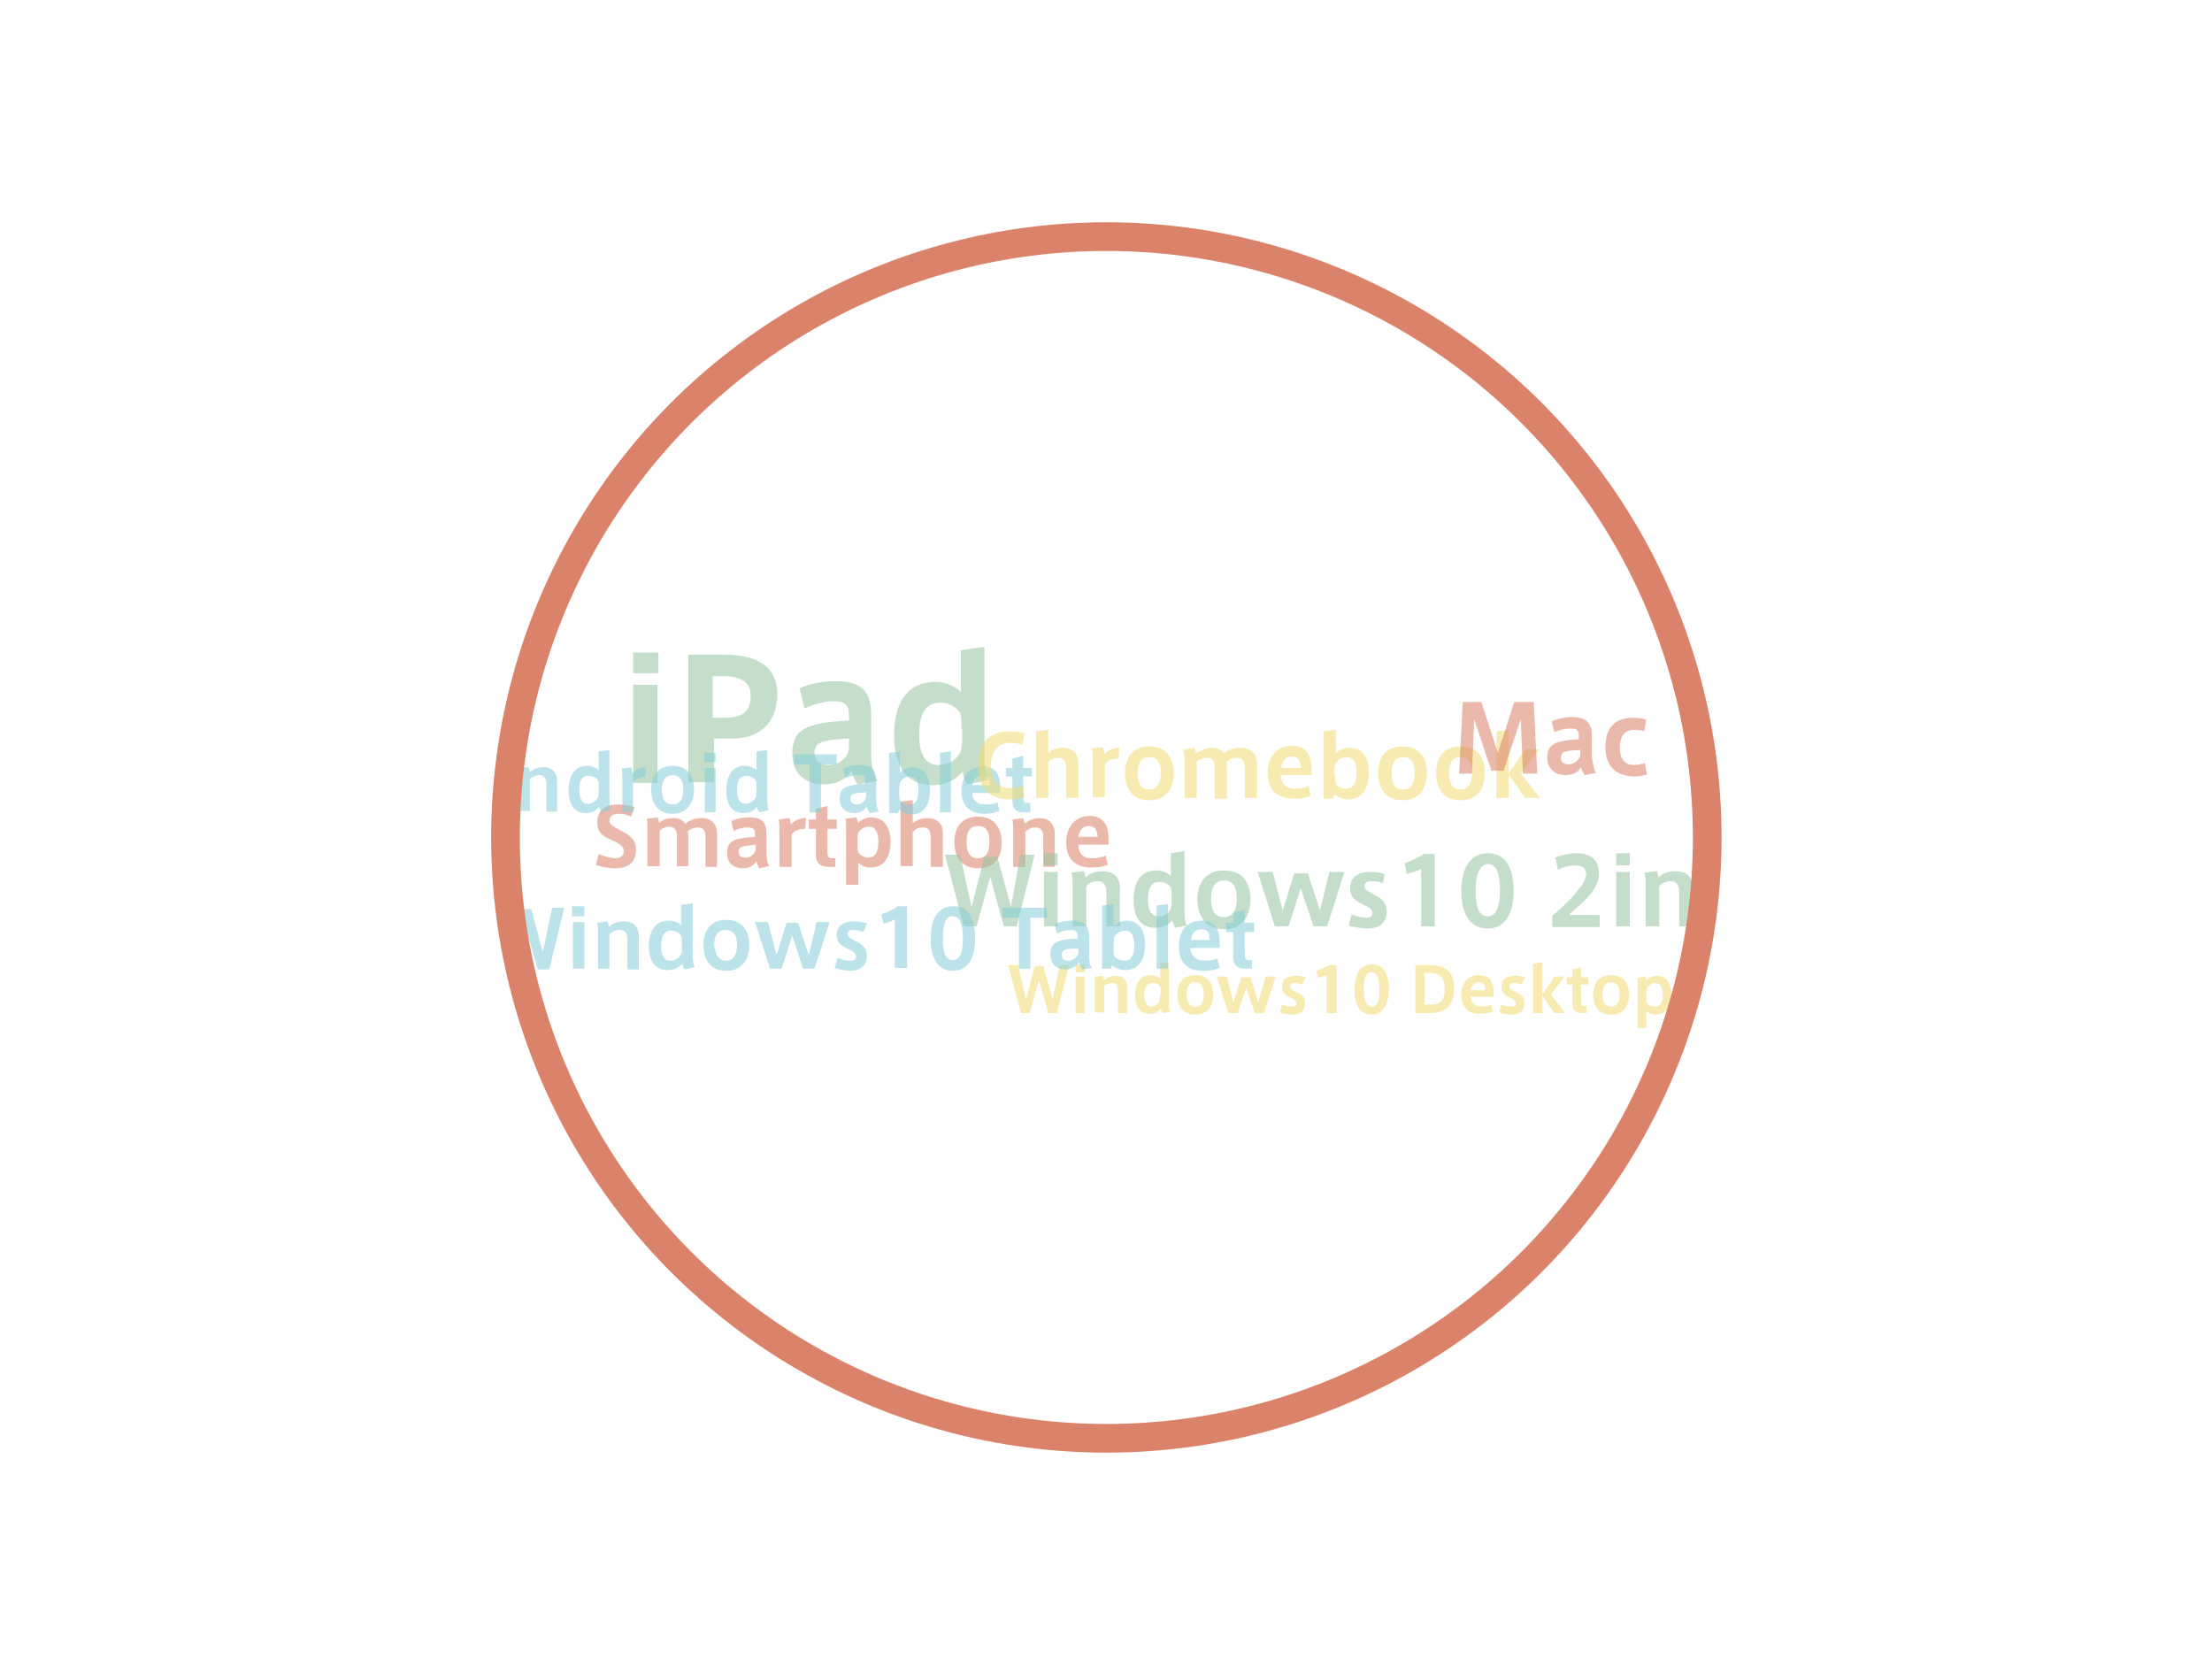 <?xml version="1.0" encoding="utf-8"?>
<!-- Generator: Adobe Illustrator 19.2.1, SVG Export Plug-In . SVG Version: 6.00 Build 0)  -->
<svg version="1.1" id="レイヤー_1" xmlns="http://www.w3.org/2000/svg" xmlns:xlink="http://www.w3.org/1999/xlink" x="0px"
	 y="0px" width="308.5px" height="233.5px" viewBox="0 0 308.5 233.5" style="enable-background:new 0 0 308.5 233.5;"
	 xml:space="preserve">
<style type="text/css">
	.st0{clip-path:url(#SVGID_2_);}
	.st1{opacity:0.56;}
	.st2{fill:#DB826A;}
	.st3{fill:#96C5A1;}
	.st4{fill:#86CDD7;}
	.st5{fill:#F0DC76;}
	.st6{fill:none;stroke:#DB826A;stroke-width:4;stroke-miterlimit:10;}
	.st7{fill:none;}
</style>
<g>
	<defs>
		<circle id="SVGID_1_" cx="154.3" cy="116.8" r="83.8"/>
	</defs>
	<clipPath id="SVGID_2_">
		<use xlink:href="#SVGID_1_"  style="overflow:visible;"/>
	</clipPath>
	<g class="st0">
		<g class="st1">
			<g>
				<path class="st2" d="M88,113.9c-0.5-0.3-1.2-0.4-1.7-0.4c-0.5,0-1.3,0.1-1.3,1c0,0.5,0.6,0.8,1.3,1.2c1.2,0.6,2.4,1.2,2.4,2.8
					c0,2-1.4,2.6-2.8,2.6c-1,0-2.2-0.2-2.8-0.5l0.4-1.5c0.7,0.3,1.6,0.6,2.3,0.6c0.5,0,1.2-0.2,1.2-1c0-0.6-0.5-1-1.6-1.5
					c-1.2-0.5-2.1-1-2.1-2.5c0-2.1,1.7-2.5,2.8-2.5c1,0,1.9,0.2,2.4,0.4L88,113.9z"/>
				<path class="st2" d="M93.8,114.1c1.1,0,1.5,0.4,1.8,0.8c0.5-0.5,1.4-0.8,2.2-0.8c1.8,0,2.2,1.2,2.2,2.2v4.6h-1.6v-4.2
					c0-0.8-0.3-1.3-1.1-1.3c-0.4,0-1,0.2-1.4,0.5c0.1,0.3,0.1,0.7,0.1,1.1v3.8h-1.6v-4.2c0-0.8-0.3-1.3-1.1-1.3
					c-0.4,0-1,0.2-1.3,0.6v4.9h-1.7v-5.2c0-0.5,0-1-0.1-1.4l1.5-0.2c0.1,0.2,0.2,0.6,0.2,0.8C92.3,114.4,93,114.1,93.8,114.1z"/>
				<path class="st2" d="M107.3,120.8l-1.4,0.3c-0.2-0.3-0.3-0.6-0.4-1c-0.4,0.7-1.1,1-1.9,1c-1,0-2.2-0.5-2.2-2.1
					c0-1.7,0.9-2.1,3.9-2.3v-0.3c0-0.6-0.1-1-1.1-1c-0.6,0-1.3,0.2-1.9,0.5l-0.3-1.4c0.6-0.3,1.6-0.5,2.5-0.5c1.8,0,2.4,0.7,2.4,2.3
					v2.5C106.9,119.7,107,120.4,107.3,120.8z M103,118.8c0,0.7,0.5,0.8,1,0.8c0.7,0,1.3-0.5,1.4-1.1v-0.7
					C103.5,118,103,118.1,103,118.8z"/>
				<path class="st2" d="M112.4,114.1l-0.1,1.5c-0.7,0-1.6,0.2-1.9,0.8v4.5h-1.7v-5.1c0-0.6,0-1.1-0.1-1.5l1.5-0.2
					c0.1,0.2,0.2,0.7,0.2,0.9C110.7,114.5,111.5,114.1,112.4,114.1z"/>
				<path class="st2" d="M116.5,119.6v1.3l-0.7,0c-1.2,0.1-2-0.4-2-1.6v-3.7h-1v-1.3h1v-1.5l1.6-0.4v1.9h1.3v1.3h-1.3v3.1
					c0,0.7,0.1,1,0.7,1H116.5z"/>
				<path class="st2" d="M121.5,114c1.8,0,2.7,1.4,2.7,3.4c0,2-0.8,3.6-2.8,3.6c-0.7,0-1.3-0.3-1.7-0.7v3.1H118v-7.8
					c0-0.5,0-1-0.1-1.4l1.5-0.2c0.1,0.1,0.2,0.5,0.3,0.8C119.9,114.5,120.6,114,121.5,114L121.5,114z M119.6,117.8
					c0,0.4,0,0.8,0.1,1.1c0.2,0.3,0.7,0.7,1.4,0.7c1.1,0,1.4-1,1.4-2.2c0-1.2-0.3-2.1-1.3-2.1c-0.8,0-1.3,0.5-1.5,0.9
					c-0.1,0.2-0.1,0.6-0.1,1V117.8z"/>
				<path class="st2" d="M129.3,114.1c1.8,0,2.2,1.2,2.2,2.2v4.6h-1.7v-4.2c0-0.8-0.3-1.3-1.1-1.3c-0.6,0-1.1,0.3-1.4,0.6v4.8h-1.7
					v-9l1.7-0.2v3.2C127.8,114.4,128.5,114.1,129.3,114.1z"/>
				<path class="st2" d="M139.7,117.5c0,1.7-0.7,3.6-3.3,3.6c-2.6,0-3.3-2-3.3-3.7c0-1.6,0.7-3.5,3.3-3.5
					C139,113.9,139.7,115.9,139.7,117.5L139.7,117.5z M136.4,119.7c1,0,1.6-0.7,1.6-2.3c0-1.6-0.6-2.2-1.6-2.2c-1,0-1.6,0.6-1.6,2.2
					C134.8,119.1,135.4,119.7,136.4,119.7L136.4,119.7z"/>
				<path class="st2" d="M142.7,114.1c0.1,0.2,0.2,0.6,0.2,0.8c0.4-0.4,1.2-0.8,2-0.8c1.8,0,2.2,1.2,2.2,2.2v4.6h-1.6v-4.2
					c0-0.8-0.3-1.3-1.1-1.3c-0.6,0-1.1,0.3-1.4,0.6v4.9h-1.7v-5.2c0-0.5,0-1-0.1-1.4L142.7,114.1z"/>
				<path class="st2" d="M152.3,119.7c0.6,0,1.4-0.1,1.9-0.4l0.3,1.3c-0.4,0.2-1.3,0.4-2.3,0.4c-2.6,0-3.5-1.6-3.5-3.5
					c0-2,1.1-3.7,3.3-3.7c1.9,0,2.6,1.4,2.6,3v1h-4.2C150.4,119,151,119.7,152.3,119.7L152.3,119.7z M151.8,115.2
					c-0.9,0-1.3,0.8-1.4,1.5h2.7C153,115.9,152.8,115.2,151.8,115.2L151.8,115.2z"/>
			</g>
		</g>
		<g class="st1">
			<g>
				<path class="st3" d="M91.8,93.9h-3.5V91h3.5V93.9z M91.7,109.2h-3.4V95.5h3.4V109.2z"/>
				<path class="st3" d="M96,109.2V91.3h4.9c4.2,0,7.5,1.3,7.5,5.5c0,4.4-2.9,6.2-6.2,6.2h-2.6v6.1H96z M101.1,100.1
					c2.3,0,3.6-0.7,3.6-3.1c0-1.8-1.3-2.7-3.8-2.7h-1.5v5.8H101.1z"/>
				<path class="st3" d="M122.4,108.9l-2.8,0.5c-0.4-0.6-0.7-1.2-0.8-2c-0.8,1.4-2.3,2-3.9,2c-2,0-4.4-1-4.4-4.3
					c0-3.4,1.9-4.3,7.9-4.6v-0.7c0-1.2-0.2-2-2.2-2c-1.3,0-2.6,0.4-4,1l-0.7-2.8c1.3-0.6,3.2-1,5-1c3.6,0,5,1.4,5,4.7v5.2
					C121.5,106.8,121.8,108.2,122.4,108.9z M113.6,105c0,1.4,1.1,1.7,2,1.7c1.4,0,2.6-1,2.8-2.2V103
					C114.7,103.2,113.6,103.5,113.6,105z"/>
				<path class="st3" d="M130.1,109.5c-3.8,0-5.4-2.8-5.4-7c0-4,1.5-7.4,5.8-7.4c1.4,0,2.7,0.6,3.5,1.4v-5.8l3.3-0.5v13.9
					c0,1.9,0,3.4,0.5,4.7l-2.9,0.6c-0.4-0.5-0.6-1.2-0.6-1.8C133.6,108.4,132.3,109.5,130.1,109.5L130.1,109.5z M134.1,101.7
					c0-0.8,0-1.7-0.2-2.3c-0.5-0.7-1.4-1.4-2.8-1.4c-2.3,0-2.9,2-2.9,4.5c0,2.4,0.7,4.2,2.7,4.2c1.6,0,2.7-1,3.1-1.9
					c0.1-0.5,0.2-1.3,0.2-2V101.7z"/>
			</g>
		</g>
		<g class="st1">
			<g>
				<path class="st4" d="M67,105.2h1.4l3.1,8.1h-1.7l-0.7-1.9h-3l-0.7,1.9h-1.6L67,105.2z M68.7,110.1l-1.1-3.2l-1.1,3.2H68.7z"/>
				<path class="st4" d="M73.7,107c0.1,0.2,0.2,0.5,0.2,0.7c0.4-0.4,1.1-0.7,1.8-0.7c1.7,0,2,1.1,2,2v4.2h-1.5v-3.9
					c0-0.7-0.3-1.2-1-1.2c-0.5,0-1,0.3-1.3,0.5v4.5h-1.5v-4.8c0-0.5,0-0.9-0.1-1.3L73.7,107z"/>
				<path class="st4" d="M81.7,113.4c-1.7,0-2.4-1.3-2.4-3.2c0-1.8,0.7-3.4,2.6-3.4c0.6,0,1.2,0.3,1.6,0.6v-2.6l1.5-0.2v6.3
					c0,0.9,0,1.5,0.2,2.1l-1.3,0.3c-0.2-0.2-0.3-0.6-0.3-0.8C83.3,112.9,82.7,113.4,81.7,113.4L81.7,113.4z M83.5,109.9
					c0-0.4,0-0.7-0.1-1.1c-0.2-0.3-0.7-0.6-1.3-0.6c-1.1,0-1.3,0.9-1.3,2c0,1.1,0.3,1.9,1.2,1.9c0.7,0,1.2-0.5,1.4-0.9
					c0.1-0.2,0.1-0.6,0.1-0.9V109.9z"/>
				<path class="st4" d="M90.1,107l-0.1,1.4c-0.7,0-1.5,0.2-1.7,0.8v4.1h-1.5v-4.7c0-0.5,0-1-0.1-1.4L88,107
					c0.1,0.2,0.2,0.6,0.2,0.9C88.5,107.4,89.3,107,90.1,107z"/>
				<path class="st4" d="M96.8,110.1c0,1.5-0.7,3.4-3,3.4s-3-1.8-3-3.4c0-1.5,0.7-3.3,3-3.3S96.8,108.6,96.8,110.1L96.8,110.1z
					 M93.8,112.2c0.9,0,1.5-0.6,1.5-2.1c0-1.4-0.6-2-1.5-2c-0.9,0-1.5,0.6-1.5,2C92.3,111.6,92.9,112.2,93.8,112.2L93.8,112.2z"/>
				<path class="st4" d="M99.8,106.3h-1.6V105h1.6V106.3z M99.8,113.3h-1.5v-6.2h1.5V113.3z"/>
				<path class="st4" d="M103.7,113.4c-1.7,0-2.4-1.3-2.4-3.2c0-1.8,0.7-3.4,2.6-3.4c0.6,0,1.2,0.3,1.6,0.6v-2.6l1.5-0.2v6.3
					c0,0.9,0,1.5,0.2,2.1l-1.3,0.3c-0.2-0.2-0.3-0.6-0.3-0.8C105.3,112.9,104.7,113.4,103.7,113.4L103.7,113.4z M105.5,109.9
					c0-0.4,0-0.7-0.1-1.1c-0.2-0.3-0.7-0.6-1.3-0.6c-1.1,0-1.3,0.9-1.3,2c0,1.1,0.3,1.9,1.2,1.9c0.7,0,1.2-0.5,1.4-0.9
					c0.1-0.2,0.1-0.6,0.1-0.9V109.9z"/>
				<path class="st4" d="M112.9,113.3v-6.7h-2.1v-1.4h5.9v1.4h-2.2v6.7H112.9z"/>
				<path class="st4" d="M122.6,113.2l-1.3,0.2c-0.2-0.3-0.3-0.5-0.4-0.9c-0.4,0.6-1.1,0.9-1.8,0.9c-0.9,0-2-0.5-2-2
					c0-1.5,0.8-1.9,3.6-2.1v-0.3c0-0.6-0.1-0.9-1-0.9c-0.6,0-1.2,0.2-1.8,0.4l-0.3-1.3c0.6-0.3,1.4-0.5,2.3-0.5
					c1.6,0,2.3,0.6,2.3,2.1v2.3C122.2,112.2,122.3,112.8,122.6,113.2z M118.6,111.4c0,0.6,0.5,0.8,0.9,0.8c0.6,0,1.2-0.5,1.3-1v-0.7
					C119.1,110.6,118.6,110.7,118.6,111.4z"/>
				<path class="st4" d="M124,113.3v-8.3l1.5-0.2v3c0.3-0.3,0.9-0.8,1.7-0.8c1.7,0,2.5,1.3,2.5,3.2c0,1.8-0.7,3.4-2.6,3.4
					c-0.6,0-1.4-0.3-1.7-0.7l-0.2,0.5H124z M125.4,110.5c0,0.4,0,0.7,0.1,1.1c0.2,0.3,0.7,0.6,1.3,0.6c1.1,0,1.3-0.9,1.3-2
					c0-1.1-0.3-1.9-1.2-1.9c-0.7,0-1.2,0.5-1.4,0.9c0,0.2-0.1,0.6-0.1,0.9V110.5z"/>
				<path class="st4" d="M132.6,113.3h-1.5v-8.3l1.5-0.2V113.3z"/>
				<path class="st4" d="M137.4,112.2c0.6,0,1.3-0.1,1.7-0.3l0.3,1.2c-0.4,0.2-1.2,0.4-2.1,0.4c-2.4,0-3.2-1.5-3.2-3.2
					c0-1.9,1-3.4,3-3.4c1.8,0,2.4,1.3,2.4,2.8v0.9h-3.9C135.6,111.6,136.2,112.2,137.4,112.2L137.4,112.2z M136.9,108.1
					c-0.8,0-1.2,0.8-1.3,1.4h2.5C138.1,108.6,137.8,108.1,136.9,108.1L136.9,108.1z"/>
				<path class="st4" d="M143.7,112.1v1.2l-0.7,0c-1.1,0.1-1.8-0.4-1.8-1.5v-3.5h-0.9v-1.2h0.9v-1.3l1.5-0.4v1.7h1.2v1.2h-1.2v2.8
					c0,0.7,0.1,0.9,0.6,0.9H143.7z"/>
			</g>
		</g>
		<g class="st1">
			<g>
				<path class="st5" d="M136.4,106.8c0-2.4,0.9-4.8,4.5-4.8c0.7,0,1.5,0.1,2,0.3l-0.3,1.6c-0.5-0.2-1.1-0.3-1.7-0.3
					c-1.8,0-2.7,1.2-2.7,3.3c0,2,1,3,2.7,3c0.6,0,1.4-0.1,1.8-0.3l0.2,1.6c-0.5,0.1-1.3,0.3-2.1,0.3
					C137.3,111.4,136.4,109.2,136.4,106.8L136.4,106.8z"/>
				<path class="st5" d="M148.1,104.3c1.9,0,2.3,1.2,2.3,2.3v4.7h-1.7V107c0-0.8-0.3-1.3-1.1-1.3c-0.6,0-1.2,0.3-1.4,0.6v5h-1.7V102
					l1.7-0.2v3.3C146.6,104.6,147.3,104.3,148.1,104.3z"/>
				<path class="st5" d="M156.1,104.3l-0.1,1.5c-0.8,0-1.6,0.2-1.9,0.8v4.6h-1.7v-5.2c0-0.6,0-1.2-0.2-1.6l1.6-0.2
					c0.1,0.2,0.2,0.7,0.2,1C154.4,104.7,155.2,104.3,156.1,104.3z"/>
				<path class="st5" d="M163.7,107.8c0,1.7-0.7,3.8-3.4,3.8c-2.7,0-3.4-2-3.4-3.8c0-1.7,0.7-3.7,3.4-3.7
					C162.9,104.1,163.7,106.1,163.7,107.8L163.7,107.8z M160.3,110.1c1,0,1.6-0.7,1.6-2.3c0-1.6-0.6-2.2-1.6-2.2
					c-1,0-1.6,0.6-1.6,2.2C158.6,109.4,159.3,110.1,160.3,110.1L160.3,110.1z"/>
				<path class="st5" d="M168.9,104.3c1.1,0,1.6,0.4,1.8,0.8c0.5-0.5,1.4-0.8,2.3-0.8c1.9,0,2.3,1.2,2.3,2.3v4.7h-1.7V107
					c0-0.8-0.3-1.3-1.2-1.3c-0.4,0-1,0.2-1.4,0.6c0.1,0.3,0.1,0.7,0.1,1.1v4h-1.7V107c0-0.8-0.3-1.3-1.2-1.3c-0.4,0-1,0.2-1.3,0.6v5
					h-1.7v-5.3c0-0.5,0-1-0.2-1.5l1.6-0.2c0.1,0.2,0.2,0.6,0.2,0.8C167.4,104.7,168.2,104.3,168.9,104.3z"/>
				<path class="st5" d="M180.6,110c0.6,0,1.4-0.1,1.9-0.4l0.3,1.4c-0.4,0.2-1.3,0.4-2.4,0.4c-2.7,0-3.6-1.7-3.6-3.6
					c0-2.1,1.1-3.8,3.4-3.8c2,0,2.7,1.4,2.7,3.1v1h-4.3C178.7,109.4,179.4,110,180.6,110L180.6,110z M180.1,105.5
					c-0.9,0-1.4,0.9-1.4,1.6h2.7C181.4,106.1,181.1,105.5,180.1,105.5L180.1,105.5z"/>
				<path class="st5" d="M184.6,111.3V102l1.7-0.2v3.3c0.3-0.4,1-0.8,1.9-0.8c1.9,0,2.7,1.4,2.7,3.5c0,2-0.8,3.7-2.9,3.7
					c-0.7,0-1.5-0.4-1.9-0.7l-0.2,0.6H184.6z M186.2,108.1c0,0.4,0,0.8,0.1,1.2c0.2,0.4,0.7,0.7,1.4,0.7c1.2,0,1.5-1,1.5-2.3
					c0-1.2-0.4-2.1-1.4-2.1c-0.8,0-1.3,0.5-1.6,1c0,0.2-0.1,0.6-0.1,1V108.1z"/>
				<path class="st5" d="M199,107.8c0,1.7-0.7,3.8-3.4,3.8c-2.7,0-3.4-2-3.4-3.8c0-1.7,0.7-3.7,3.4-3.7
					C198.3,104.1,199,106.1,199,107.8L199,107.8z M195.7,110.1c1,0,1.6-0.7,1.6-2.3c0-1.6-0.6-2.2-1.6-2.2c-1,0-1.6,0.6-1.6,2.2
					C194,109.4,194.6,110.1,195.7,110.1L195.7,110.1z"/>
				<path class="st5" d="M207.1,107.8c0,1.7-0.7,3.8-3.4,3.8c-2.7,0-3.4-2-3.4-3.8c0-1.7,0.7-3.7,3.4-3.7
					C206.4,104.1,207.1,106.1,207.1,107.8L207.1,107.8z M203.7,110.1c1,0,1.6-0.7,1.6-2.3c0-1.6-0.6-2.2-1.6-2.2
					c-1,0-1.6,0.6-1.6,2.2C202.1,109.4,202.7,110.1,203.7,110.1L203.7,110.1z"/>
				<path class="st5" d="M214.8,111.3h-2.1l-2.3-3.3v3.3h-1.7V102l1.7-0.2v6.1l2.3-3.4h2l-2.6,3.4L214.8,111.3z"/>
			</g>
		</g>
		<g class="st1">
			<g>
				<path class="st2" d="M209.7,107.5H208l-2.4-7.2l-0.3,7.6h-1.8l0.5-10h2.6l2.3,7.1l2.3-7.1h2.7l0.5,10h-2l-0.3-7.6L209.7,107.5z"
					/>
				<path class="st2" d="M222.6,107.8l-1.6,0.3c-0.2-0.3-0.4-0.7-0.5-1.1c-0.4,0.8-1.3,1.1-2.2,1.1c-1.1,0-2.5-0.6-2.5-2.4
					c0-1.9,1-2.4,4.4-2.6v-0.4c0-0.7-0.1-1.1-1.2-1.1c-0.7,0-1.5,0.2-2.2,0.5l-0.4-1.5c0.7-0.3,1.8-0.6,2.8-0.6c2,0,2.8,0.8,2.8,2.6
					v2.9C222.2,106.6,222.3,107.4,222.6,107.8z M217.7,105.7c0,0.8,0.6,0.9,1.1,0.9c0.8,0,1.4-0.6,1.6-1.2v-0.8
					C218.3,104.7,217.7,104.8,217.7,105.7z"/>
				<path class="st2" d="M223.9,104.2c0-2.1,0.8-4.1,3.9-4.1c0.7,0,1.4,0.1,1.8,0.3l-0.3,1.6c-0.4-0.2-1-0.2-1.4-0.2
					c-1.4,0-2,1-2,2.5c0,1.5,0.7,2.4,2,2.4c0.4,0,1.1-0.1,1.5-0.3l0.3,1.6c-0.3,0.1-1.1,0.3-1.8,0.3
					C224.8,108.2,223.9,106.3,223.9,104.2L223.9,104.2z"/>
			</g>
		</g>
		<g class="st1">
			<g>
				<path class="st5" d="M147.8,134.6h1.3l-1.7,6.7h-1.2l-1.3-4.6l-1.3,4.6h-1.2l-1.8-6.7h1.4l1.1,4.8l1.2-4.7h1.2l1.3,4.7
					L147.8,134.6z"/>
				<path class="st5" d="M151.3,135.6H150v-1.1h1.3V135.6z M151.3,141.3H150v-5.1h1.3V141.3z"/>
				<path class="st5" d="M153.8,136.1c0.1,0.1,0.1,0.4,0.2,0.6c0.3-0.3,0.9-0.6,1.5-0.6c1.4,0,1.7,0.9,1.7,1.7v3.5h-1.3v-3.2
					c0-0.6-0.2-1-0.8-1c-0.4,0-0.9,0.2-1.1,0.4v3.7h-1.3v-3.9c0-0.4,0-0.8-0.1-1.1L153.8,136.1z"/>
				<path class="st5" d="M160.3,141.4c-1.4,0-2-1.1-2-2.6c0-1.5,0.6-2.8,2.2-2.8c0.5,0,1,0.2,1.3,0.5v-2.1l1.2-0.2v5.2
					c0,0.7,0,1.3,0.2,1.7l-1.1,0.2c-0.1-0.2-0.2-0.5-0.2-0.7C161.7,141,161.2,141.4,160.3,141.4L160.3,141.4z M161.9,138.5
					c0-0.3,0-0.6-0.1-0.9c-0.2-0.3-0.5-0.5-1.1-0.5c-0.9,0-1.1,0.8-1.1,1.7c0,0.9,0.3,1.6,1,1.6c0.6,0,1-0.4,1.1-0.7
					c0-0.2,0.1-0.5,0.1-0.7V138.5z"/>
				<path class="st5" d="M169.2,138.7c0,1.3-0.5,2.8-2.5,2.8s-2.5-1.5-2.5-2.8c0-1.2,0.5-2.7,2.5-2.7S169.2,137.5,169.2,138.7
					L169.2,138.7z M166.7,140.4c0.7,0,1.2-0.5,1.2-1.7c0-1.2-0.5-1.7-1.2-1.7c-0.8,0-1.2,0.5-1.2,1.7
					C165.5,139.9,166,140.4,166.7,140.4L166.7,140.4z"/>
				<path class="st5" d="M176.5,136.2h1.4l-1.6,5.1h-1.3l-1.2-3.5l-1.2,3.5h-1.3l-1.6-5.1h1.4l0.9,3.6l1.1-3.5h1.3l1.1,3.5
					L176.5,136.2z"/>
				<path class="st5" d="M181.6,137.3c-0.3-0.1-0.7-0.2-1.1-0.2c-0.3,0-0.6,0.1-0.6,0.5c0,0.3,0.2,0.4,0.8,0.7
					c0.7,0.3,1.3,0.7,1.3,1.6c0,1.3-0.9,1.6-1.7,1.6c-0.5,0-1.3-0.1-1.8-0.3l0.3-1.1c0.4,0.2,1,0.3,1.4,0.3c0.3,0,0.6-0.1,0.6-0.5
					c0-0.3-0.3-0.5-0.9-0.8c-0.7-0.3-1.1-0.7-1.1-1.5c0-1.3,1.1-1.5,1.9-1.5c0.4,0,1.1,0.1,1.4,0.2L181.6,137.3z"/>
				<path class="st5" d="M183.8,136.4l-0.2-1c0.5-0.2,1.4-0.5,1.8-0.8h1v6.7H185V136C184.7,136.1,184.2,136.3,183.8,136.4z"/>
				<path class="st5" d="M193.7,138c0,1.8-0.7,3.5-2.4,3.5c-1.8,0-2.4-1.6-2.4-3.5c0-1.9,0.7-3.5,2.4-3.5
					C193.1,134.4,193.7,136.1,193.7,138L193.7,138z M190.2,138c0,1.8,0.5,2.4,1.1,2.4c0.6,0,1.1-0.5,1.1-2.4c0-1.9-0.5-2.4-1.1-2.4
					C190.7,135.5,190.2,136.1,190.2,138L190.2,138z"/>
				<path class="st5" d="M199.4,134.6c2.3,0,3.4,1,3.4,3.3c0,2-0.8,3.4-3.5,3.4h-1.9v-6.7H199.4z M201.5,137.9
					c0-1.4-0.5-2.2-2.1-2.2h-0.7v4.4h0.7C200.9,140.2,201.5,139.4,201.5,137.9L201.5,137.9z"/>
				<path class="st5" d="M206.6,140.4c0.5,0,1-0.1,1.4-0.3l0.2,1c-0.3,0.1-1,0.3-1.8,0.3c-2,0-2.6-1.3-2.6-2.6
					c0-1.5,0.8-2.8,2.5-2.8c1.5,0,2,1,2,2.3v0.7h-3.2C205.2,139.9,205.7,140.4,206.6,140.4L206.6,140.4z M206.2,137
					c-0.7,0-1,0.6-1.1,1.1h2C207.2,137.5,207,137,206.2,137L206.2,137z"/>
				<path class="st5" d="M212.2,137.3c-0.3-0.1-0.7-0.2-1.1-0.2c-0.3,0-0.6,0.1-0.6,0.5c0,0.3,0.2,0.4,0.8,0.7
					c0.7,0.3,1.3,0.7,1.3,1.6c0,1.3-0.9,1.6-1.7,1.6c-0.5,0-1.3-0.1-1.8-0.3l0.3-1.1c0.4,0.2,1,0.3,1.4,0.3c0.3,0,0.6-0.1,0.6-0.5
					c0-0.3-0.3-0.5-0.9-0.8c-0.7-0.3-1.1-0.7-1.1-1.5c0-1.3,1.1-1.5,1.9-1.5c0.4,0,1.1,0.1,1.4,0.2L212.2,137.3z"/>
				<path class="st5" d="M218.3,141.3h-1.5l-1.7-2.4v2.4h-1.3v-6.9l1.3-0.2v4.5l1.7-2.5h1.4l-1.9,2.5L218.3,141.3z"/>
				<path class="st5" d="M221.3,140.3v1l-0.5,0c-0.9,0-1.5-0.3-1.5-1.2v-2.8h-0.8v-1h0.8v-1.1l1.2-0.3v1.4h1v1h-1v2.3
					c0,0.6,0.1,0.7,0.5,0.7H221.3z"/>
				<path class="st5" d="M227.2,138.7c0,1.3-0.5,2.8-2.5,2.8c-2,0-2.5-1.5-2.5-2.8c0-1.2,0.5-2.7,2.5-2.7
					C226.7,136,227.2,137.5,227.2,138.7L227.2,138.7z M224.7,140.4c0.7,0,1.2-0.5,1.2-1.7c0-1.2-0.5-1.7-1.2-1.7
					c-0.8,0-1.2,0.5-1.2,1.7C223.5,139.9,224,140.4,224.7,140.4L224.7,140.4z"/>
				<path class="st5" d="M231.1,136.1c1.4,0,2,1.1,2,2.6c0,1.5-0.6,2.8-2.2,2.8c-0.5,0-1-0.2-1.3-0.5v2.4h-1.2v-5.9
					c0-0.4,0-0.8-0.1-1.1l1.1-0.2c0.1,0.1,0.2,0.4,0.2,0.6C229.9,136.4,230.4,136.1,231.1,136.1L231.1,136.1z M229.6,139
					c0,0.3,0,0.6,0.1,0.9c0.2,0.3,0.5,0.5,1.1,0.5c0.9,0,1.1-0.8,1.1-1.7c0-0.9-0.3-1.6-1-1.6c-0.6,0-1,0.4-1.2,0.7
					c0,0.2-0.1,0.5-0.1,0.7V139z"/>
			</g>
		</g>
		<g class="st1">
			<g>
				<path class="st3" d="M142.3,119.2h2l-2.5,10H140l-1.9-6.9l-1.9,6.9h-1.8l-2.6-10h2.1l1.6,7.3l1.8-7h1.8l1.9,7L142.3,119.2z"/>
				<path class="st3" d="M147.5,120.7h-1.9V119h1.9V120.7z M147.5,129.2h-1.9v-7.6h1.9V129.2z"/>
				<path class="st3" d="M151.2,121.5c0.1,0.2,0.2,0.7,0.2,0.9c0.4-0.5,1.3-0.9,2.3-0.9c2.1,0,2.5,1.3,2.5,2.5v5.2h-1.9v-4.8
					c0-0.9-0.4-1.5-1.2-1.5c-0.7,0-1.3,0.3-1.6,0.7v5.6h-1.9v-5.9c0-0.6,0-1.2-0.2-1.6L151.2,121.5z"/>
				<path class="st3" d="M161.1,129.4c-2.1,0-3-1.6-3-3.9c0-2.2,0.8-4.1,3.2-4.1c0.8,0,1.5,0.3,2,0.8v-3.2l1.9-0.3v7.8
					c0,1.1,0,1.9,0.3,2.6l-1.6,0.3c-0.2-0.3-0.3-0.7-0.4-1C163.1,128.8,162.4,129.4,161.1,129.4L161.1,129.4z M163.4,125.1
					c0-0.5,0-0.9-0.1-1.3c-0.3-0.4-0.8-0.8-1.6-0.8c-1.3,0-1.6,1.1-1.6,2.5c0,1.3,0.4,2.3,1.5,2.3c0.9,0,1.5-0.6,1.7-1.1
					c0.1-0.3,0.1-0.7,0.1-1.1V125.1z"/>
				<path class="st3" d="M174.4,125.4c0,1.9-0.8,4.2-3.7,4.2s-3.7-2.3-3.7-4.2c0-1.8,0.8-4,3.7-4S174.4,123.5,174.4,125.4
					L174.4,125.4z M170.7,127.9c1.1,0,1.8-0.8,1.8-2.6c0-1.8-0.7-2.5-1.8-2.5c-1.1,0-1.8,0.7-1.8,2.5
					C168.9,127.2,169.5,127.9,170.7,127.9L170.7,127.9z"/>
				<path class="st3" d="M185.4,121.6h2.1l-2.4,7.6h-1.9l-1.8-5.3l-1.7,5.3h-1.9l-2.4-7.6h2.1l1.4,5.4l1.6-5.2h1.9l1.7,5.2
					L185.4,121.6z"/>
				<path class="st3" d="M192.9,123.2c-0.4-0.2-1.1-0.3-1.6-0.3c-0.4,0-1,0.1-1,0.7c0,0.4,0.3,0.6,1.2,1.1c1,0.5,1.9,1.1,1.9,2.4
					c0,1.9-1.4,2.4-2.6,2.4c-0.8,0-2-0.2-2.7-0.4l0.4-1.6c0.6,0.3,1.5,0.5,2,0.5c0.5,0,0.9-0.1,0.9-0.7c0-0.5-0.5-0.8-1.4-1.2
					c-1-0.5-1.7-1-1.7-2.2c0-1.9,1.6-2.3,2.8-2.3c0.7,0,1.6,0.1,2,0.3L192.9,123.2z"/>
				<path class="st3" d="M196.2,121.9l-0.3-1.5c0.8-0.3,2-0.8,2.7-1.3h1.5v10.1h-1.9v-8C197.6,121.5,196.9,121.7,196.2,121.9z"/>
				<path class="st3" d="M211.1,124.3c0,2.8-1,5.2-3.6,5.2c-2.7,0-3.7-2.4-3.7-5.2c0-2.8,1-5.3,3.7-5.3
					C210.2,119,211.1,121.4,211.1,124.3L211.1,124.3z M205.8,124.3c0,2.7,0.7,3.5,1.7,3.5c0.9,0,1.7-0.8,1.7-3.6
					c0-2.8-0.7-3.7-1.7-3.7C206.6,120.6,205.8,121.4,205.8,124.3L205.8,124.3z"/>
				<path class="st3" d="M221.2,121.9c0-0.9-0.6-1.2-1.5-1.2c-0.8,0-1.7,0.2-2.4,0.6l-0.4-1.7c0.7-0.3,1.9-0.6,2.9-0.6
					c1.6,0,3.2,0.5,3.2,2.9c0,1.3-0.8,2.5-2,3.7c-0.8,0.8-1.6,1.4-2.2,2h4.3v1.7h-6.6v-1.6c0.8-0.6,1.7-1.5,2.6-2.4
					C220.3,123.9,221.2,122.9,221.2,121.9L221.2,121.9z"/>
				<path class="st3" d="M227.3,120.7h-1.9V119h1.9V120.7z M227.3,129.2h-1.9v-7.6h1.9V129.2z"/>
				<path class="st3" d="M231.1,121.5c0.1,0.2,0.2,0.7,0.2,0.9c0.4-0.5,1.3-0.9,2.3-0.9c2.1,0,2.5,1.3,2.5,2.5v5.2h-1.9v-4.8
					c0-0.9-0.4-1.5-1.2-1.5c-0.7,0-1.3,0.3-1.6,0.7v5.6h-1.9v-5.9c0-0.6,0-1.2-0.2-1.6L231.1,121.5z"/>
				<path class="st3" d="M239.2,121.9l-0.3-1.5c0.8-0.3,2-0.8,2.7-1.3h1.5v10.1h-1.9v-8C240.7,121.5,240,121.7,239.2,121.9z"/>
			</g>
		</g>
		<g class="st1">
			<g>
				<path class="st4" d="M77,126.6h1.7l-2.1,8.6H75l-1.7-5.9l-1.6,5.9h-1.6l-2.3-8.6h1.8l1.4,6.2l1.5-6h1.6l1.6,6L77,126.6z"/>
				<path class="st4" d="M81.5,127.8h-1.7v-1.4h1.7V127.8z M81.5,135.1h-1.6v-6.5h1.6V135.1z"/>
				<path class="st4" d="M84.7,128.5c0.1,0.2,0.2,0.6,0.2,0.8c0.4-0.4,1.1-0.8,2-0.8c1.8,0,2.2,1.1,2.2,2.2v4.5h-1.6V131
					c0-0.8-0.3-1.3-1.1-1.3c-0.6,0-1.1,0.3-1.4,0.6v4.8h-1.6v-5c0-0.5,0-1-0.1-1.4L84.7,128.5z"/>
				<path class="st4" d="M93.1,135.3c-1.8,0-2.6-1.4-2.6-3.3c0-1.9,0.7-3.6,2.8-3.6c0.7,0,1.3,0.3,1.7,0.6v-2.8l1.6-0.2v6.7
					c0,0.9,0,1.6,0.3,2.2l-1.4,0.3c-0.2-0.2-0.3-0.6-0.3-0.8C94.8,134.8,94.2,135.3,93.1,135.3L93.1,135.3z M95.1,131.6
					c0-0.4,0-0.8-0.1-1.1c-0.2-0.3-0.7-0.7-1.4-0.7c-1.1,0-1.4,1-1.4,2.2c0,1.1,0.3,2,1.3,2c0.7,0,1.3-0.5,1.5-0.9
					c0.1-0.2,0.1-0.6,0.1-0.9V131.6z"/>
				<path class="st4" d="M104.5,131.8c0,1.6-0.7,3.6-3.2,3.6s-3.2-1.9-3.2-3.6c0-1.6,0.7-3.5,3.2-3.5S104.5,130.2,104.5,131.8
					L104.5,131.8z M101.3,134c0.9,0,1.5-0.7,1.5-2.2c0-1.5-0.6-2.1-1.6-2.1c-1,0-1.6,0.6-1.6,2.1C99.8,133.4,100.4,134,101.3,134
					L101.3,134z"/>
				<path class="st4" d="M113.9,128.6h1.8l-2.1,6.5h-1.6l-1.5-4.6l-1.5,4.6h-1.6l-2.1-6.5h1.8l1.2,4.6l1.4-4.5h1.6l1.5,4.5
					L113.9,128.6z"/>
				<path class="st4" d="M120.4,130c-0.4-0.2-0.9-0.3-1.4-0.3c-0.4,0-0.8,0.1-0.8,0.6c0,0.3,0.3,0.5,1,0.9c0.9,0.4,1.7,0.9,1.7,2.1
					c0,1.6-1.2,2.1-2.2,2.1c-0.7,0-1.7-0.2-2.3-0.4l0.4-1.4c0.5,0.2,1.3,0.4,1.8,0.4c0.4,0,0.8-0.1,0.8-0.6c0-0.4-0.4-0.7-1.2-1.1
					c-0.9-0.4-1.5-0.8-1.5-1.9c0-1.6,1.4-1.9,2.4-1.9c0.6,0,1.4,0.1,1.8,0.3L120.4,130z"/>
				<path class="st4" d="M123.2,128.8l-0.3-1.3c0.7-0.2,1.7-0.6,2.3-1.1h1.3v8.6h-1.7v-6.8C124.4,128.5,123.8,128.7,123.2,128.8z"/>
				<path class="st4" d="M136,130.9c0,2.4-0.8,4.5-3.1,4.5c-2.3,0-3.1-2.1-3.1-4.5c0-2.4,0.8-4.5,3.1-4.5
					C135.2,126.3,136,128.4,136,130.9L136,130.9z M131.5,130.9c0,2.4,0.6,3,1.4,3c0.8,0,1.4-0.7,1.4-3c0-2.4-0.6-3.1-1.4-3.1
					C132.1,127.7,131.5,128.4,131.5,130.9L131.5,130.9z"/>
				<path class="st4" d="M142.1,135.1V128h-2.3v-1.4h6.2v1.4h-2.3v7.1H142.1z"/>
				<path class="st4" d="M152.3,135l-1.4,0.2c-0.2-0.3-0.3-0.6-0.4-1c-0.4,0.6-1.1,1-1.9,1c-1,0-2.1-0.5-2.1-2.1
					c0-1.6,0.9-2.1,3.8-2.2v-0.3c0-0.6-0.1-0.9-1-0.9c-0.6,0-1.3,0.2-1.9,0.5l-0.3-1.3c0.6-0.3,1.5-0.5,2.4-0.5
					c1.7,0,2.4,0.7,2.4,2.3v2.5C151.9,134,152,134.7,152.3,135z M148.1,133.2c0,0.7,0.5,0.8,0.9,0.8c0.7,0,1.2-0.5,1.4-1v-0.7
					C148.6,132.3,148.1,132.4,148.1,133.2z"/>
				<path class="st4" d="M153.7,135.1v-8.8l1.6-0.2v3.1c0.3-0.3,0.9-0.8,1.8-0.8c1.8,0,2.6,1.4,2.6,3.3c0,1.9-0.7,3.6-2.8,3.6
					c-0.7,0-1.5-0.3-1.8-0.7l-0.2,0.5H153.7z M155.3,132.2c0,0.4,0,0.8,0.1,1.1c0.2,0.3,0.7,0.7,1.4,0.7c1.1,0,1.4-1,1.4-2.2
					c0-1.1-0.3-2-1.3-2c-0.8,0-1.3,0.5-1.5,0.9c0,0.2-0.1,0.6-0.1,0.9V132.2z"/>
				<path class="st4" d="M162.9,135.1h-1.6v-8.8l1.6-0.2V135.1z"/>
				<path class="st4" d="M168,134c0.6,0,1.3-0.1,1.8-0.3l0.3,1.3c-0.4,0.2-1.3,0.4-2.3,0.4c-2.6,0-3.4-1.6-3.4-3.4
					c0-2,1-3.6,3.2-3.6c1.9,0,2.5,1.3,2.5,2.9v0.9h-4.1C166.1,133.3,166.8,134,168,134L168,134z M167.5,129.6
					c-0.9,0-1.3,0.8-1.4,1.5h2.6C168.7,130.2,168.5,129.6,167.5,129.6L167.5,129.6z"/>
				<path class="st4" d="M174.6,133.9v1.2l-0.7,0c-1.1,0.1-1.9-0.4-1.9-1.6V130h-1v-1.3h1v-1.4l1.6-0.4v1.8h1.3v1.3h-1.3v3
					c0,0.7,0.1,0.9,0.6,0.9H174.6z"/>
			</g>
		</g>
	</g>
</g>
<circle class="st6" cx="154.3" cy="116.8" r="83.8"/>
<rect class="st7" width="308.5" height="233.5"/>
</svg>
